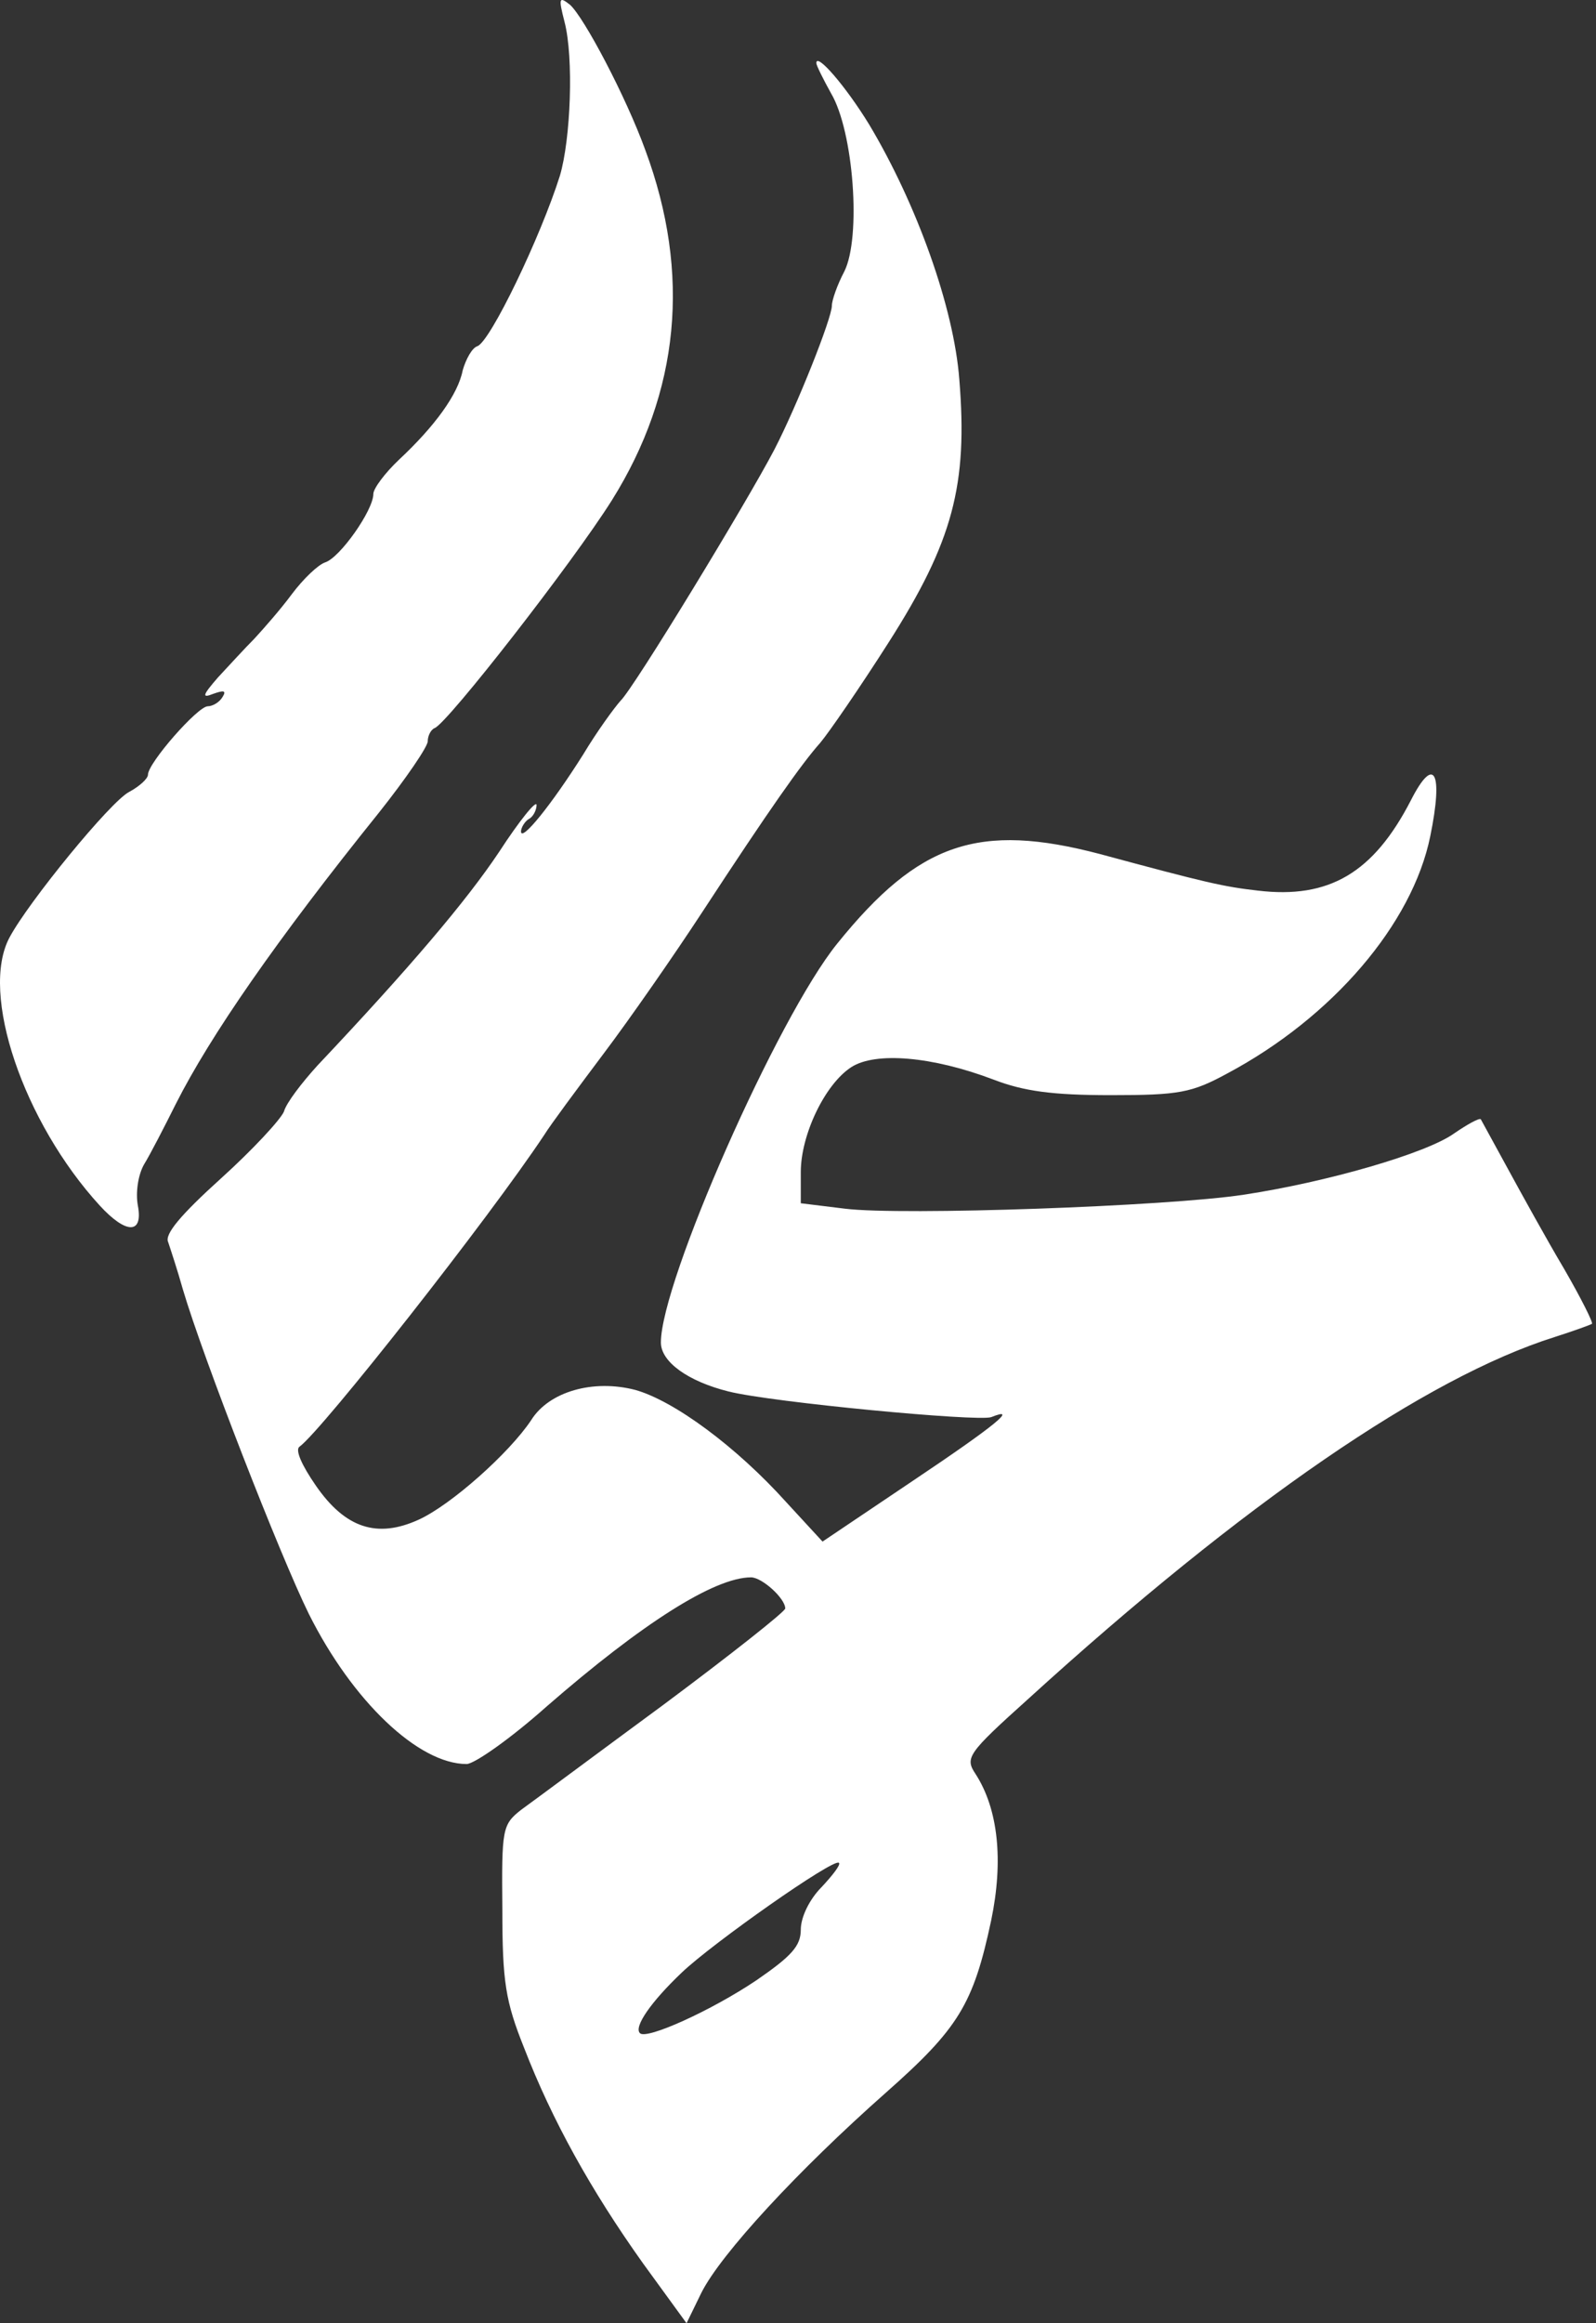 <svg width="110" height="160" viewBox="0 0 110 160" fill="none" xmlns="http://www.w3.org/2000/svg">
<rect x="0" y="0" width="110" height="160" fill="#333333" stroke="none"/>
<path d="M38.908 1.504C39.551 3.968 39.337 9.593 38.587 12.11C37.248 16.342 33.82 23.466 32.909 23.841C32.534 23.948 32.106 24.751 31.891 25.501C31.57 27.162 29.963 29.358 27.499 31.661C26.535 32.572 25.732 33.643 25.732 34.018C25.732 35.143 23.428 38.41 22.411 38.731C21.928 38.892 20.911 39.856 20.107 40.928C19.357 41.945 18.179 43.284 17.536 43.981C16.893 44.623 15.769 45.855 15.019 46.659C13.947 47.891 13.894 48.105 14.697 47.784C15.447 47.516 15.608 47.569 15.34 47.998C15.126 48.373 14.644 48.641 14.322 48.641C13.626 48.641 10.198 52.551 10.198 53.354C10.198 53.622 9.609 54.158 8.912 54.533C7.627 55.175 1.949 62.139 0.664 64.549C-1.425 68.406 1.628 77.297 6.877 83.029C8.698 85.011 9.877 85.011 9.502 83.029C9.341 82.172 9.502 80.94 9.93 80.19C10.359 79.493 11.323 77.619 12.126 76.012C14.483 71.352 19.036 64.763 26.107 55.979C27.981 53.622 29.481 51.426 29.481 51.051C29.481 50.676 29.695 50.248 29.963 50.141C30.874 49.766 39.444 38.785 42.176 34.446C46.836 27.001 47.639 18.859 44.479 10.342C43.14 6.647 40.247 1.183 39.283 0.326C38.533 -0.263 38.48 -0.156 38.908 1.504Z" fill="white"/>
<path d="M56.263 4.343C56.263 4.504 56.745 5.468 57.281 6.432C58.834 9.057 59.37 16.342 58.191 18.698C57.709 19.609 57.334 20.68 57.334 21.055C57.334 21.912 54.924 27.965 53.37 30.965C51.496 34.553 43.675 47.409 42.765 48.266C42.336 48.748 41.158 50.355 40.194 51.962C37.998 55.443 35.909 58.014 35.909 57.264C35.909 56.997 36.176 56.568 36.444 56.407C36.766 56.247 36.98 55.765 36.98 55.443C36.98 55.068 35.802 56.514 34.409 58.657C32.159 62.032 28.249 66.638 21.875 73.387C20.804 74.566 19.732 75.958 19.572 76.547C19.357 77.083 17.429 79.172 15.233 81.154C12.448 83.671 11.323 85.01 11.591 85.546C11.751 86.028 12.233 87.475 12.608 88.814C14.001 93.527 19.304 107.132 21.286 111.15C24.285 117.149 28.838 121.488 32.159 121.488C32.695 121.488 35.212 119.72 37.676 117.524C44.265 111.792 49.246 108.632 51.764 108.632C52.514 108.632 54.12 110.078 54.12 110.775C54.12 110.989 50.317 113.989 45.711 117.417C41.051 120.845 36.659 124.112 35.909 124.648C34.623 125.666 34.57 125.933 34.623 131.504C34.623 136.485 34.837 137.825 36.123 141.038C38.051 146.02 40.729 150.841 44.318 155.876L47.318 160L48.336 157.911C49.675 155.233 55.031 149.448 61.03 144.145C66.065 139.699 67.083 138.039 68.315 132.254C69.172 128.129 68.797 124.594 67.244 122.184C66.494 121.059 66.654 120.791 70.886 116.988C85.723 103.49 98.311 94.866 107.149 92.081C108.488 91.653 109.666 91.224 109.72 91.17C109.827 91.117 108.97 89.403 107.791 87.367C106.613 85.385 104.899 82.279 103.935 80.511C102.971 78.744 102.114 77.19 102.06 77.083C101.953 76.976 101.096 77.458 100.239 78.047C98.311 79.44 91.401 81.422 85.723 82.279C80.474 83.082 62.155 83.725 58.245 83.243L55.192 82.868V80.725C55.192 78.154 56.852 74.673 58.673 73.494C60.334 72.423 64.244 72.744 68.475 74.351C70.564 75.155 72.546 75.423 76.564 75.423C81.277 75.423 82.134 75.262 84.598 73.923C91.829 70.066 97.347 63.639 98.578 57.586C99.489 53.14 98.846 51.962 97.239 55.122C94.668 60.103 91.615 61.925 86.687 61.335C84.33 61.068 83.152 60.8 75.814 58.818C67.458 56.622 63.333 58.014 57.709 64.978C53.585 70.066 45.55 88.278 45.55 92.456C45.55 93.795 47.425 95.134 50.21 95.83C53.21 96.58 67.404 97.919 68.315 97.598C70.19 96.848 68.743 98.08 62.905 101.99L56.691 106.168L54.174 103.437C50.746 99.633 46.461 96.473 43.783 95.723C40.89 94.973 37.837 95.83 36.605 97.812C35.105 100.062 31.088 103.651 28.838 104.668C25.999 105.954 23.803 105.258 21.768 102.312C20.804 100.919 20.322 99.848 20.643 99.633C22.196 98.509 33.713 83.886 37.516 78.154C37.944 77.458 39.819 74.941 41.587 72.584C43.408 70.173 46.461 65.781 48.389 62.835C53.049 55.711 55.245 52.604 56.531 51.158C57.12 50.462 59.263 47.355 61.244 44.248C65.69 37.285 66.708 33.375 66.119 26.144C65.744 21.162 63.173 14.038 59.905 8.575C58.298 5.95 56.263 3.593 56.263 4.343ZM56.638 129.951C55.781 130.808 55.192 132.04 55.192 132.897C55.192 134.022 54.549 134.718 52.139 136.378C49.032 138.467 44.532 140.503 44.104 140.021C43.675 139.592 44.854 137.878 46.996 135.843C49.139 133.807 57.441 127.969 57.816 128.29C57.977 128.397 57.388 129.147 56.638 129.951Z" fill="white"/>
</svg>
